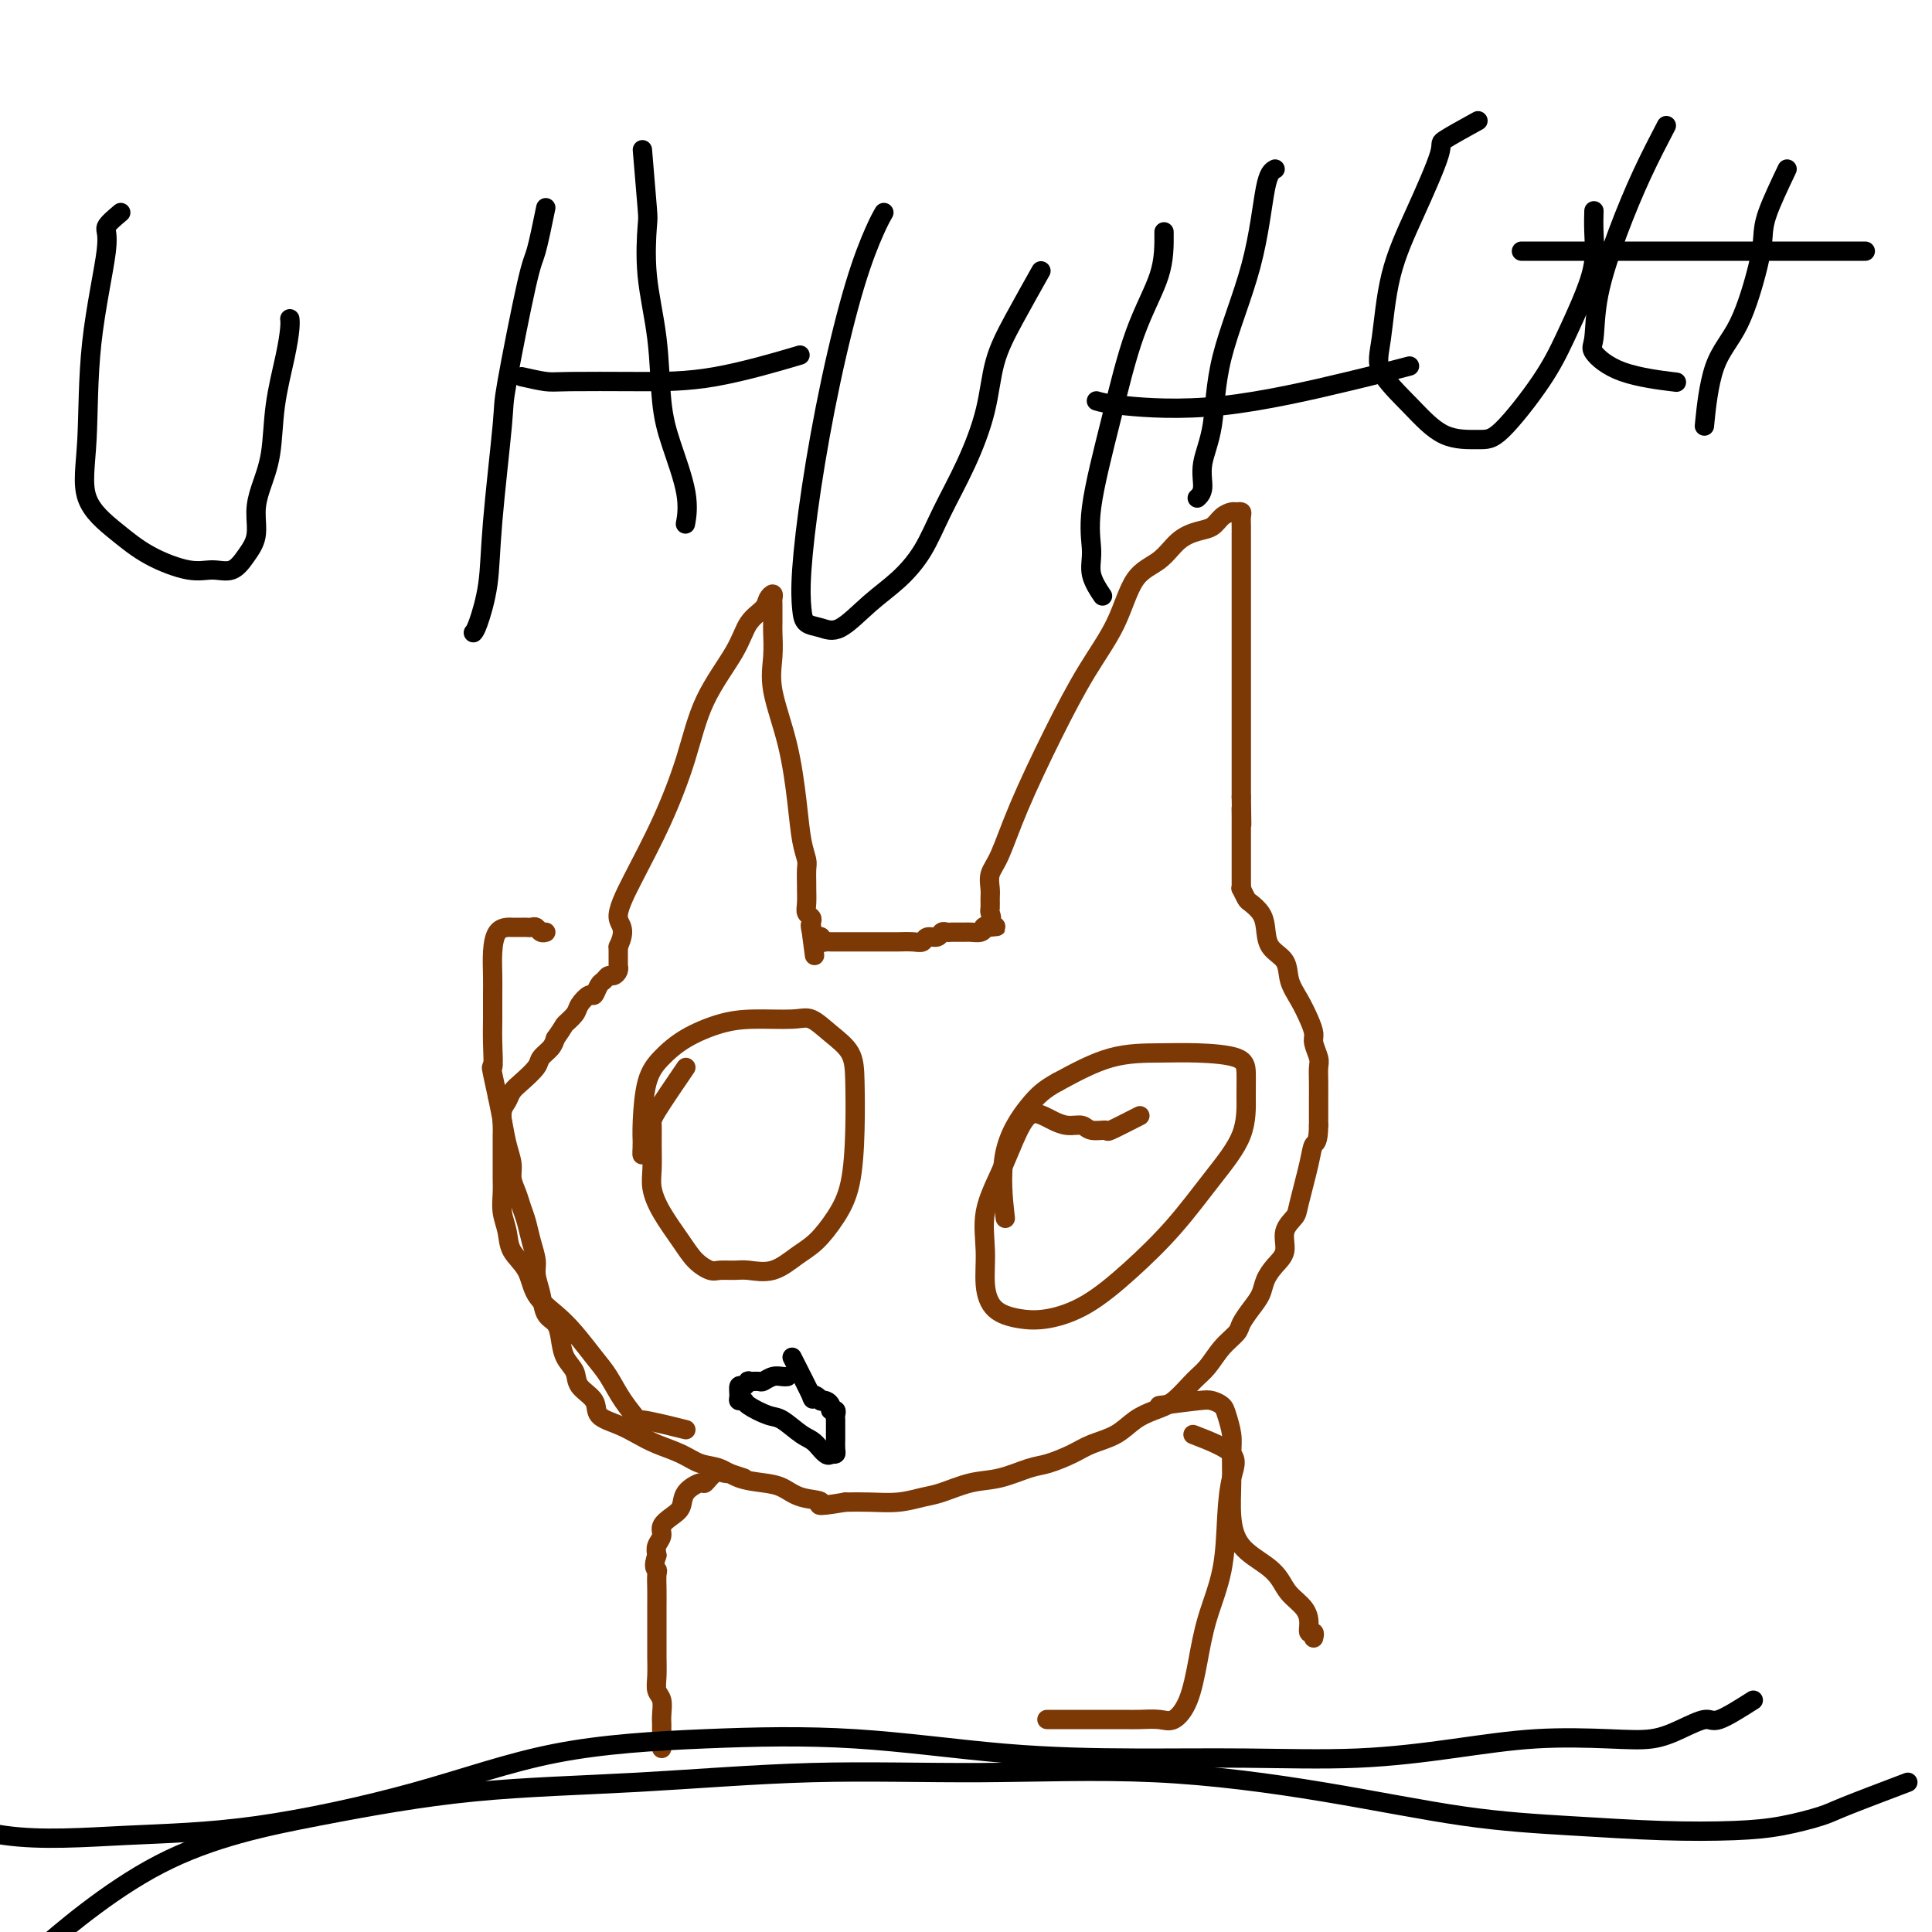 <svg viewBox='0 0 400 400' version='1.1' xmlns='http://www.w3.org/2000/svg' xmlns:xlink='http://www.w3.org/1999/xlink'><g fill='none' stroke='#7C3805' stroke-width='4' stroke-linecap='round' stroke-linejoin='round'><path d='M142,296c-3.762,-0.932 -7.524,-1.865 -9,-2c-1.476,-0.135 -0.667,0.526 -1,0c-0.333,-0.526 -1.810,-2.240 -3,-4c-1.190,-1.760 -2.094,-3.564 -3,-5c-0.906,-1.436 -1.813,-2.502 -3,-4c-1.187,-1.498 -2.654,-3.429 -4,-5c-1.346,-1.571 -2.570,-2.783 -4,-4c-1.430,-1.217 -3.066,-2.439 -4,-4c-0.934,-1.561 -1.164,-3.460 -2,-5c-0.836,-1.540 -2.276,-2.719 -3,-4c-0.724,-1.281 -0.730,-2.662 -1,-4c-0.270,-1.338 -0.804,-2.631 -1,-4c-0.196,-1.369 -0.052,-2.814 0,-4c0.052,-1.186 0.014,-2.112 0,-3c-0.014,-0.888 -0.005,-1.736 0,-3c0.005,-1.264 0.004,-2.943 0,-4c-0.004,-1.057 -0.013,-1.491 0,-2c0.013,-0.509 0.047,-1.094 0,-2c-0.047,-0.906 -0.173,-2.133 0,-3c0.173,-0.867 0.647,-1.373 1,-2c0.353,-0.627 0.585,-1.375 1,-2c0.415,-0.625 1.015,-1.126 2,-2c0.985,-0.874 2.357,-2.121 3,-3c0.643,-0.879 0.558,-1.391 1,-2c0.442,-0.609 1.412,-1.317 2,-2c0.588,-0.683 0.794,-1.342 1,-2'/><path d='M115,215c2.042,-2.902 1.646,-2.657 2,-3c0.354,-0.343 1.457,-1.276 2,-2c0.543,-0.724 0.527,-1.240 1,-2c0.473,-0.760 1.436,-1.763 2,-2c0.564,-0.237 0.728,0.291 1,0c0.272,-0.291 0.651,-1.401 1,-2c0.349,-0.599 0.668,-0.686 1,-1c0.332,-0.314 0.677,-0.853 1,-1c0.323,-0.147 0.622,0.098 1,0c0.378,-0.098 0.833,-0.540 1,-1c0.167,-0.460 0.045,-0.938 0,-1c-0.045,-0.062 -0.012,0.291 0,0c0.012,-0.291 0.003,-1.226 0,-2c-0.003,-0.774 -0.002,-1.387 0,-2'/><path d='M128,196c1.908,-3.963 0.177,-4.369 0,-6c-0.177,-1.631 1.199,-4.486 3,-8c1.801,-3.514 4.028,-7.686 6,-12c1.972,-4.314 3.688,-8.769 5,-13c1.312,-4.231 2.221,-8.236 4,-12c1.779,-3.764 4.428,-7.286 6,-10c1.572,-2.714 2.067,-4.619 3,-6c0.933,-1.381 2.302,-2.238 3,-3c0.698,-0.762 0.723,-1.428 1,-2c0.277,-0.572 0.806,-1.051 1,-1c0.194,0.051 0.052,0.630 0,1c-0.052,0.370 -0.013,0.530 0,1c0.013,0.470 0.001,1.251 0,2c-0.001,0.749 0.009,1.468 0,2c-0.009,0.532 -0.038,0.877 0,2c0.038,1.123 0.142,3.024 0,5c-0.142,1.976 -0.532,4.028 0,7c0.532,2.972 1.985,6.864 3,11c1.015,4.136 1.593,8.517 2,12c0.407,3.483 0.645,6.069 1,8c0.355,1.931 0.827,3.206 1,4c0.173,0.794 0.045,1.105 0,2c-0.045,0.895 -0.008,2.372 0,3c0.008,0.628 -0.012,0.406 0,1c0.012,0.594 0.056,2.005 0,3c-0.056,0.995 -0.211,1.576 0,2c0.211,0.424 0.788,0.691 1,1c0.212,0.309 0.061,0.660 0,1c-0.061,0.340 -0.030,0.670 0,1'/><path d='M168,192c1.249,10.918 0.372,3.714 0,1c-0.372,-2.714 -0.240,-0.937 0,0c0.240,0.937 0.589,1.036 1,1c0.411,-0.036 0.883,-0.206 1,0c0.117,0.206 -0.120,0.787 0,1c0.120,0.213 0.598,0.057 1,0c0.402,-0.057 0.726,-0.015 1,0c0.274,0.015 0.496,0.004 1,0c0.504,-0.004 1.289,-0.001 2,0c0.711,0.001 1.346,0.000 2,0c0.654,-0.000 1.325,0.000 2,0c0.675,-0.000 1.353,-0.000 2,0c0.647,0.000 1.262,0.001 2,0c0.738,-0.001 1.597,-0.004 2,0c0.403,0.004 0.349,0.016 1,0c0.651,-0.016 2.005,-0.061 3,0c0.995,0.061 1.629,0.226 2,0c0.371,-0.226 0.480,-0.845 1,-1c0.520,-0.155 1.452,0.155 2,0c0.548,-0.155 0.711,-0.774 1,-1c0.289,-0.226 0.704,-0.061 1,0c0.296,0.061 0.474,0.016 1,0c0.526,-0.016 1.402,-0.004 2,0c0.598,0.004 0.920,-0.002 1,0c0.080,0.002 -0.082,0.011 0,0c0.082,-0.011 0.407,-0.041 1,0c0.593,0.041 1.455,0.155 2,0c0.545,-0.155 0.772,-0.577 1,-1'/><path d='M204,192c4.735,-0.433 1.072,-0.017 0,0c-1.072,0.017 0.445,-0.365 1,-1c0.555,-0.635 0.147,-1.524 0,-2c-0.147,-0.476 -0.034,-0.538 0,-1c0.034,-0.462 -0.009,-1.322 0,-2c0.009,-0.678 0.072,-1.172 0,-2c-0.072,-0.828 -0.279,-1.989 0,-3c0.279,-1.011 1.043,-1.872 2,-4c0.957,-2.128 2.106,-5.522 4,-10c1.894,-4.478 4.534,-10.041 7,-15c2.466,-4.959 4.760,-9.314 7,-13c2.240,-3.686 4.427,-6.704 6,-10c1.573,-3.296 2.533,-6.871 4,-9c1.467,-2.129 3.443,-2.812 5,-4c1.557,-1.188 2.697,-2.883 4,-4c1.303,-1.117 2.769,-1.658 4,-2c1.231,-0.342 2.229,-0.484 3,-1c0.771,-0.516 1.317,-1.404 2,-2c0.683,-0.596 1.504,-0.900 2,-1c0.496,-0.100 0.669,0.002 1,0c0.331,-0.002 0.821,-0.110 1,0c0.179,0.110 0.048,0.438 0,1c-0.048,0.562 -0.013,1.357 0,2c0.013,0.643 0.003,1.134 0,2c-0.003,0.866 -0.001,2.106 0,3c0.001,0.894 0.000,1.441 0,4c-0.000,2.559 -0.000,7.129 0,12c0.000,4.871 0.000,10.042 0,15c-0.000,4.958 -0.000,9.702 0,13c0.000,3.298 0.000,5.149 0,7'/><path d='M257,165c0.155,9.760 0.041,4.660 0,3c-0.041,-1.660 -0.011,0.122 0,1c0.011,0.878 0.003,0.854 0,1c-0.003,0.146 -0.001,0.462 0,1c0.001,0.538 0.000,1.297 0,2c-0.000,0.703 -0.000,1.349 0,2c0.000,0.651 0.000,1.306 0,2c-0.000,0.694 -0.000,1.428 0,2c0.000,0.572 0.000,0.980 0,1c-0.000,0.020 -0.001,-0.350 0,0c0.001,0.350 0.003,1.421 0,2c-0.003,0.579 -0.013,0.665 0,1c0.013,0.335 0.049,0.918 0,1c-0.049,0.082 -0.181,-0.338 0,0c0.181,0.338 0.676,1.434 1,2c0.324,0.566 0.476,0.601 1,1c0.524,0.399 1.421,1.163 2,2c0.579,0.837 0.840,1.749 1,3c0.160,1.251 0.217,2.841 1,4c0.783,1.159 2.291,1.886 3,3c0.709,1.114 0.620,2.615 1,4c0.380,1.385 1.230,2.654 2,4c0.770,1.346 1.460,2.768 2,4c0.540,1.232 0.929,2.272 1,3c0.071,0.728 -0.177,1.144 0,2c0.177,0.856 0.780,2.153 1,3c0.220,0.847 0.059,1.243 0,2c-0.059,0.757 -0.016,1.873 0,3c0.016,1.127 0.004,2.265 0,3c-0.004,0.735 -0.001,1.067 0,2c0.001,0.933 0.001,2.466 0,4'/><path d='M273,233c-0.042,3.722 -0.646,3.527 -1,4c-0.354,0.473 -0.457,1.614 -1,4c-0.543,2.386 -1.524,6.018 -2,8c-0.476,1.982 -0.446,2.316 -1,3c-0.554,0.684 -1.692,1.719 -2,3c-0.308,1.281 0.213,2.807 0,4c-0.213,1.193 -1.160,2.053 -2,3c-0.840,0.947 -1.571,1.982 -2,3c-0.429,1.018 -0.555,2.018 -1,3c-0.445,0.982 -1.211,1.947 -2,3c-0.789,1.053 -1.603,2.195 -2,3c-0.397,0.805 -0.377,1.273 -1,2c-0.623,0.727 -1.888,1.714 -3,3c-1.112,1.286 -2.072,2.871 -3,4c-0.928,1.129 -1.825,1.801 -3,3c-1.175,1.199 -2.628,2.926 -4,4c-1.372,1.074 -2.662,1.495 -4,2c-1.338,0.505 -2.725,1.095 -4,2c-1.275,0.905 -2.439,2.125 -4,3c-1.561,0.875 -3.518,1.404 -5,2c-1.482,0.596 -2.488,1.258 -4,2c-1.512,0.742 -3.531,1.565 -5,2c-1.469,0.435 -2.387,0.484 -4,1c-1.613,0.516 -3.920,1.501 -6,2c-2.080,0.499 -3.931,0.512 -6,1c-2.069,0.488 -4.356,1.451 -6,2c-1.644,0.549 -2.647,0.683 -4,1c-1.353,0.317 -3.057,0.816 -5,1c-1.943,0.184 -4.127,0.053 -6,0c-1.873,-0.053 -3.437,-0.026 -5,0'/><path d='M175,311c-7.440,1.270 -5.039,0.443 -5,0c0.039,-0.443 -2.285,-0.504 -4,-1c-1.715,-0.496 -2.822,-1.427 -4,-2c-1.178,-0.573 -2.428,-0.786 -4,-1c-1.572,-0.214 -3.466,-0.427 -5,-1c-1.534,-0.573 -2.706,-1.504 -4,-2c-1.294,-0.496 -2.708,-0.556 -4,-1c-1.292,-0.444 -2.462,-1.273 -4,-2c-1.538,-0.727 -3.442,-1.353 -5,-2c-1.558,-0.647 -2.768,-1.317 -4,-2c-1.232,-0.683 -2.486,-1.379 -4,-2c-1.514,-0.621 -3.288,-1.165 -4,-2c-0.712,-0.835 -0.362,-1.959 -1,-3c-0.638,-1.041 -2.264,-1.998 -3,-3c-0.736,-1.002 -0.582,-2.049 -1,-3c-0.418,-0.951 -1.407,-1.808 -2,-3c-0.593,-1.192 -0.790,-2.721 -1,-4c-0.210,-1.279 -0.434,-2.309 -1,-3c-0.566,-0.691 -1.475,-1.044 -2,-2c-0.525,-0.956 -0.665,-2.514 -1,-4c-0.335,-1.486 -0.863,-2.901 -1,-4c-0.137,-1.099 0.118,-1.883 0,-3c-0.118,-1.117 -0.610,-2.567 -1,-4c-0.390,-1.433 -0.678,-2.847 -1,-4c-0.322,-1.153 -0.678,-2.043 -1,-3c-0.322,-0.957 -0.611,-1.980 -1,-3c-0.389,-1.020 -0.878,-2.036 -1,-3c-0.122,-0.964 0.122,-1.877 0,-3c-0.122,-1.123 -0.610,-2.456 -1,-4c-0.390,-1.544 -0.683,-3.298 -1,-5c-0.317,-1.702 -0.659,-3.351 -1,-5'/><path d='M103,227c-1.773,-8.080 -1.207,-5.780 -1,-6c0.207,-0.220 0.055,-2.960 0,-5c-0.055,-2.040 -0.013,-3.380 0,-5c0.013,-1.620 -0.004,-3.520 0,-5c0.004,-1.480 0.027,-2.540 0,-4c-0.027,-1.460 -0.106,-3.319 0,-5c0.106,-1.681 0.395,-3.182 1,-4c0.605,-0.818 1.524,-0.951 2,-1c0.476,-0.049 0.509,-0.014 1,0c0.491,0.014 1.441,0.008 2,0c0.559,-0.008 0.728,-0.016 1,0c0.272,0.016 0.647,0.057 1,0c0.353,-0.057 0.682,-0.211 1,0c0.318,0.211 0.624,0.788 1,1c0.376,0.212 0.822,0.061 1,0c0.178,-0.061 0.089,-0.030 0,0'/><path d='M240,291c3.096,-0.401 6.192,-0.803 8,-1c1.808,-0.197 2.327,-0.190 3,0c0.673,0.190 1.501,0.561 2,1c0.499,0.439 0.669,0.944 1,2c0.331,1.056 0.824,2.663 1,4c0.176,1.337 0.035,2.406 0,4c-0.035,1.594 0.035,3.714 0,6c-0.035,2.286 -0.176,4.737 0,7c0.176,2.263 0.670,4.338 2,6c1.330,1.662 3.495,2.910 5,4c1.505,1.090 2.350,2.023 3,3c0.650,0.977 1.106,1.998 2,3c0.894,1.002 2.225,1.985 3,3c0.775,1.015 0.992,2.062 1,3c0.008,0.938 -0.194,1.767 0,2c0.194,0.233 0.783,-0.130 1,0c0.217,0.130 0.062,0.751 0,1c-0.062,0.249 -0.031,0.124 0,0'/><path d='M142,221c-2.423,3.551 -4.847,7.103 -6,9c-1.153,1.897 -1.037,2.140 -1,3c0.037,0.860 -0.005,2.337 0,4c0.005,1.663 0.059,3.513 0,5c-0.059,1.487 -0.230,2.613 0,4c0.230,1.387 0.862,3.037 2,5c1.138,1.963 2.784,4.239 4,6c1.216,1.761 2.004,3.007 3,4c0.996,0.993 2.201,1.733 3,2c0.799,0.267 1.193,0.062 2,0c0.807,-0.062 2.028,0.018 3,0c0.972,-0.018 1.695,-0.134 3,0c1.305,0.134 3.194,0.520 5,0c1.806,-0.520 3.531,-1.944 5,-3c1.469,-1.056 2.681,-1.744 4,-3c1.319,-1.256 2.745,-3.080 4,-5c1.255,-1.920 2.339,-3.934 3,-7c0.661,-3.066 0.900,-7.183 1,-11c0.100,-3.817 0.061,-7.334 0,-10c-0.061,-2.666 -0.142,-4.480 -1,-6c-0.858,-1.520 -2.491,-2.745 -4,-4c-1.509,-1.255 -2.892,-2.538 -4,-3c-1.108,-0.462 -1.941,-0.102 -4,0c-2.059,0.102 -5.343,-0.056 -8,0c-2.657,0.056 -4.688,0.324 -7,1c-2.312,0.676 -4.907,1.758 -7,3c-2.093,1.242 -3.685,2.642 -5,4c-1.315,1.358 -2.354,2.673 -3,5c-0.646,2.327 -0.899,5.665 -1,8c-0.101,2.335 -0.051,3.668 0,5'/><path d='M133,237c-0.156,2.467 -0.044,2.133 0,2c0.044,-0.133 0.022,-0.067 0,0'/><path d='M236,231c-2.502,1.277 -5.005,2.553 -6,3c-0.995,0.447 -0.483,0.064 -1,0c-0.517,-0.064 -2.063,0.190 -3,0c-0.937,-0.190 -1.265,-0.825 -2,-1c-0.735,-0.175 -1.877,0.110 -3,0c-1.123,-0.110 -2.229,-0.616 -3,-1c-0.771,-0.384 -1.209,-0.647 -2,-1c-0.791,-0.353 -1.935,-0.796 -3,0c-1.065,0.796 -2.052,2.830 -3,5c-0.948,2.170 -1.858,4.475 -3,7c-1.142,2.525 -2.516,5.268 -3,8c-0.484,2.732 -0.079,5.452 0,8c0.079,2.548 -0.170,4.925 0,7c0.170,2.075 0.758,3.847 2,5c1.242,1.153 3.137,1.688 5,2c1.863,0.312 3.693,0.400 6,0c2.307,-0.400 5.091,-1.290 8,-3c2.909,-1.710 5.942,-4.242 9,-7c3.058,-2.758 6.140,-5.742 9,-9c2.860,-3.258 5.497,-6.788 8,-10c2.503,-3.212 4.871,-6.104 6,-9c1.129,-2.896 1.020,-5.795 1,-8c-0.020,-2.205 0.050,-3.715 0,-5c-0.050,-1.285 -0.221,-2.344 -2,-3c-1.779,-0.656 -5.168,-0.908 -8,-1c-2.832,-0.092 -5.109,-0.025 -8,0c-2.891,0.025 -6.398,0.007 -10,1c-3.602,0.993 -7.301,2.996 -11,5'/><path d='M219,224c-2.758,1.491 -4.152,2.719 -6,5c-1.848,2.281 -4.152,5.614 -5,10c-0.848,4.386 -0.242,9.825 0,12c0.242,2.175 0.121,1.088 0,0'/><path d='M154,306c-1.286,-0.418 -2.572,-0.836 -3,-1c-0.428,-0.164 0.004,-0.073 0,0c-0.004,0.073 -0.442,0.130 -1,0c-0.558,-0.130 -1.234,-0.446 -2,0c-0.766,0.446 -1.622,1.652 -2,2c-0.378,0.348 -0.277,-0.164 -1,0c-0.723,0.164 -2.270,1.002 -3,2c-0.730,0.998 -0.644,2.154 -1,3c-0.356,0.846 -1.153,1.381 -2,2c-0.847,0.619 -1.742,1.320 -2,2c-0.258,0.680 0.123,1.337 0,2c-0.123,0.663 -0.749,1.332 -1,2c-0.251,0.668 -0.125,1.334 0,2'/><path d='M136,322c-0.928,2.664 -0.249,2.823 0,3c0.249,0.177 0.067,0.372 0,1c-0.067,0.628 -0.018,1.689 0,3c0.018,1.311 0.005,2.871 0,4c-0.005,1.129 -0.002,1.825 0,3c0.002,1.175 0.004,2.827 0,4c-0.004,1.173 -0.015,1.865 0,3c0.015,1.135 0.057,2.713 0,4c-0.057,1.287 -0.211,2.285 0,3c0.211,0.715 0.789,1.148 1,2c0.211,0.852 0.057,2.122 0,3c-0.057,0.878 -0.015,1.362 0,2c0.015,0.638 0.004,1.428 0,2c-0.004,0.572 -0.001,0.924 0,1c0.001,0.076 0.000,-0.124 0,0c-0.000,0.124 -0.000,0.572 0,1c0.000,0.428 0.000,0.837 0,1c-0.000,0.163 -0.000,0.082 0,0'/><path d='M247,297c3.353,1.295 6.707,2.591 8,4c1.293,1.409 0.526,2.933 0,5c-0.526,2.067 -0.811,4.678 -1,8c-0.189,3.322 -0.280,7.357 -1,11c-0.720,3.643 -2.067,6.895 -3,10c-0.933,3.105 -1.450,6.061 -2,9c-0.550,2.939 -1.133,5.859 -2,8c-0.867,2.141 -2.019,3.502 -3,4c-0.981,0.498 -1.791,0.133 -3,0c-1.209,-0.133 -2.815,-0.036 -4,0c-1.185,0.036 -1.947,0.010 -3,0c-1.053,-0.010 -2.398,-0.003 -4,0c-1.602,0.003 -3.462,0.001 -5,0c-1.538,-0.001 -2.752,-0.000 -4,0c-1.248,0.000 -2.528,0.000 -3,0c-0.472,-0.000 -0.135,-0.000 0,0c0.135,0.000 0.067,0.000 0,0'/></g>
<g fill='none' stroke='#000000' stroke-width='4' stroke-linecap='round' stroke-linejoin='round'><path d='M363,352c-2.735,1.735 -5.469,3.471 -7,4c-1.531,0.529 -1.858,-0.147 -3,0c-1.142,0.147 -3.100,1.117 -5,2c-1.900,0.883 -3.742,1.680 -6,2c-2.258,0.320 -4.932,0.163 -9,0c-4.068,-0.163 -9.530,-0.331 -15,0c-5.470,0.331 -10.950,1.160 -17,2c-6.050,0.840 -12.672,1.692 -20,2c-7.328,0.308 -15.363,0.071 -23,0c-7.637,-0.071 -14.875,0.025 -23,0c-8.125,-0.025 -17.136,-0.169 -27,-1c-9.864,-0.831 -20.580,-2.349 -31,-3c-10.420,-0.651 -20.546,-0.435 -31,0c-10.454,0.435 -21.238,1.088 -31,3c-9.762,1.912 -18.502,5.082 -29,8c-10.498,2.918 -22.752,5.583 -33,7c-10.248,1.417 -18.489,1.586 -27,2c-8.511,0.414 -17.291,1.073 -25,0c-7.709,-1.073 -14.345,-3.878 -17,-5c-2.655,-1.122 -1.327,-0.561 0,0'/><path d='M395,369c-5.114,1.940 -10.228,3.879 -13,5c-2.772,1.121 -3.204,1.422 -5,2c-1.796,0.578 -4.958,1.433 -8,2c-3.042,0.567 -5.964,0.845 -10,1c-4.036,0.155 -9.186,0.188 -15,0c-5.814,-0.188 -12.291,-0.596 -19,-1c-6.709,-0.404 -13.650,-0.804 -22,-2c-8.350,-1.196 -18.109,-3.190 -29,-5c-10.891,-1.810 -22.914,-3.438 -35,-4c-12.086,-0.562 -24.234,-0.060 -36,0c-11.766,0.060 -23.149,-0.322 -35,0c-11.851,0.322 -24.170,1.347 -36,2c-11.830,0.653 -23.170,0.935 -34,2c-10.830,1.065 -21.150,2.914 -32,5c-10.850,2.086 -22.229,4.408 -33,10c-10.771,5.592 -20.935,14.455 -25,18c-4.065,3.545 -2.033,1.773 0,0'/><path d='M164,281c1.712,3.373 3.425,6.746 4,8c0.575,1.254 0.013,0.388 0,0c-0.013,-0.388 0.522,-0.297 1,0c0.478,0.297 0.898,0.802 1,1c0.102,0.198 -0.112,0.091 0,0c0.112,-0.091 0.552,-0.165 1,0c0.448,0.165 0.905,0.570 1,1c0.095,0.430 -0.171,0.885 0,1c0.171,0.115 0.778,-0.111 1,0c0.222,0.111 0.060,0.559 0,1c-0.060,0.441 -0.016,0.877 0,1c0.016,0.123 0.004,-0.066 0,0c-0.004,0.066 -0.000,0.385 0,1c0.000,0.615 -0.003,1.524 0,2c0.003,0.476 0.011,0.519 0,1c-0.011,0.481 -0.041,1.399 0,2c0.041,0.601 0.155,0.886 0,1c-0.155,0.114 -0.577,0.057 -1,0'/><path d='M172,301c-0.709,1.014 -1.980,-0.950 -3,-2c-1.020,-1.050 -1.789,-1.185 -3,-2c-1.211,-0.815 -2.864,-2.309 -4,-3c-1.136,-0.691 -1.754,-0.579 -3,-1c-1.246,-0.421 -3.119,-1.374 -4,-2c-0.881,-0.626 -0.769,-0.923 -1,-1c-0.231,-0.077 -0.804,0.067 -1,0c-0.196,-0.067 -0.016,-0.343 0,-1c0.016,-0.657 -0.132,-1.693 0,-2c0.132,-0.307 0.545,0.115 1,0c0.455,-0.115 0.951,-0.767 1,-1c0.049,-0.233 -0.348,-0.048 0,0c0.348,0.048 1.442,-0.040 2,0c0.558,0.040 0.580,0.207 1,0c0.420,-0.207 1.236,-0.787 2,-1c0.764,-0.213 1.475,-0.057 2,0c0.525,0.057 0.864,0.016 1,0c0.136,-0.016 0.068,-0.008 0,0'/><path d='M25,44c-1.354,1.138 -2.707,2.277 -3,3c-0.293,0.723 0.475,1.032 0,5c-0.475,3.968 -2.192,11.597 -3,19c-0.808,7.403 -0.706,14.580 -1,20c-0.294,5.420 -0.985,9.084 0,12c0.985,2.916 3.646,5.085 6,7c2.354,1.915 4.402,3.577 7,5c2.598,1.423 5.748,2.609 8,3c2.252,0.391 3.608,-0.012 5,0c1.392,0.012 2.820,0.438 4,0c1.180,-0.438 2.113,-1.740 3,-3c0.887,-1.260 1.728,-2.478 2,-4c0.272,-1.522 -0.026,-3.346 0,-5c0.026,-1.654 0.375,-3.136 1,-5c0.625,-1.864 1.527,-4.111 2,-7c0.473,-2.889 0.519,-6.421 1,-10c0.481,-3.579 1.397,-7.207 2,-10c0.603,-2.793 0.893,-4.752 1,-6c0.107,-1.248 0.031,-1.785 0,-2c-0.031,-0.215 -0.015,-0.107 0,0'/><path d='M113,43c-0.736,3.582 -1.472,7.164 -2,9c-0.528,1.836 -0.847,1.926 -2,7c-1.153,5.074 -3.138,15.131 -4,20c-0.862,4.869 -0.599,4.548 -1,9c-0.401,4.452 -1.467,13.676 -2,20c-0.533,6.324 -0.535,9.747 -1,13c-0.465,3.253 -1.394,6.337 -2,8c-0.606,1.663 -0.887,1.904 -1,2c-0.113,0.096 -0.056,0.048 0,0'/><path d='M133,31c0.408,4.841 0.816,9.682 1,12c0.184,2.318 0.145,2.113 0,4c-0.145,1.887 -0.395,5.864 0,10c0.395,4.136 1.437,8.429 2,13c0.563,4.571 0.648,9.418 1,13c0.352,3.582 0.971,5.898 2,9c1.029,3.102 2.469,6.989 3,10c0.531,3.011 0.152,5.146 0,6c-0.152,0.854 -0.076,0.427 0,0'/><path d='M108,78c1.876,0.422 3.752,0.844 5,1c1.248,0.156 1.868,0.044 5,0c3.132,-0.044 8.778,-0.022 14,0c5.222,0.022 10.021,0.044 16,-1c5.979,-1.044 13.137,-3.156 16,-4c2.863,-0.844 1.432,-0.422 0,0'/><path d='M183,44c-0.516,0.906 -1.032,1.811 -2,4c-0.968,2.189 -2.389,5.660 -4,11c-1.611,5.340 -3.411,12.548 -5,20c-1.589,7.452 -2.967,15.148 -4,22c-1.033,6.852 -1.720,12.859 -2,17c-0.280,4.141 -0.152,6.415 0,8c0.152,1.585 0.328,2.481 1,3c0.672,0.519 1.838,0.662 3,1c1.162,0.338 2.319,0.871 4,0c1.681,-0.871 3.888,-3.144 6,-5c2.112,-1.856 4.131,-3.293 6,-5c1.869,-1.707 3.588,-3.682 5,-6c1.412,-2.318 2.518,-4.978 4,-8c1.482,-3.022 3.340,-6.405 5,-10c1.660,-3.595 3.122,-7.403 4,-11c0.878,-3.597 1.174,-6.985 2,-10c0.826,-3.015 2.184,-5.658 4,-9c1.816,-3.342 4.090,-7.383 5,-9c0.910,-1.617 0.455,-0.808 0,0'/><path d='M241,48c0.025,2.862 0.049,5.724 -1,9c-1.049,3.276 -3.173,6.966 -5,12c-1.827,5.034 -3.358,11.413 -5,18c-1.642,6.587 -3.396,13.384 -4,18c-0.604,4.616 -0.059,7.052 0,9c0.059,1.948 -0.369,3.409 0,5c0.369,1.591 1.534,3.312 2,4c0.466,0.688 0.233,0.344 0,0'/><path d='M264,35c-0.676,0.356 -1.352,0.712 -2,4c-0.648,3.288 -1.269,9.507 -3,16c-1.731,6.493 -4.573,13.260 -6,19c-1.427,5.740 -1.440,10.452 -2,14c-0.560,3.548 -1.665,5.930 -2,8c-0.335,2.070 0.102,3.826 0,5c-0.102,1.174 -0.743,1.764 -1,2c-0.257,0.236 -0.128,0.118 0,0'/><path d='M227,83c0.963,0.295 1.927,0.590 6,1c4.073,0.410 11.257,0.935 20,0c8.743,-0.935 19.046,-3.329 26,-5c6.954,-1.671 10.558,-2.620 12,-3c1.442,-0.380 0.721,-0.190 0,0'/><path d='M306,25c-2.960,1.634 -5.920,3.269 -7,4c-1.080,0.731 -0.280,0.559 -1,3c-0.720,2.441 -2.960,7.494 -5,12c-2.040,4.506 -3.879,8.465 -5,13c-1.121,4.535 -1.525,9.646 -2,13c-0.475,3.354 -1.023,4.952 0,7c1.023,2.048 3.617,4.546 6,7c2.383,2.454 4.555,4.863 7,6c2.445,1.137 5.162,1.002 7,1c1.838,-0.002 2.798,0.129 5,-2c2.202,-2.129 5.648,-6.519 8,-10c2.352,-3.481 3.611,-6.054 5,-9c1.389,-2.946 2.908,-6.264 4,-9c1.092,-2.736 1.757,-4.888 2,-7c0.243,-2.112 0.066,-4.184 0,-6c-0.066,-1.816 -0.019,-3.376 0,-4c0.019,-0.624 0.009,-0.312 0,0'/><path d='M345,26c-1.662,3.193 -3.324,6.387 -5,10c-1.676,3.613 -3.364,7.647 -5,12c-1.636,4.353 -3.218,9.027 -4,13c-0.782,3.973 -0.765,7.247 -1,9c-0.235,1.753 -0.723,1.985 0,3c0.723,1.015 2.656,2.812 6,4c3.344,1.188 8.098,1.768 10,2c1.902,0.232 0.951,0.116 0,0'/><path d='M370,35c-1.585,3.335 -3.170,6.671 -4,9c-0.830,2.329 -0.906,3.652 -1,5c-0.094,1.348 -0.208,2.720 -1,6c-0.792,3.280 -2.264,8.467 -4,12c-1.736,3.533 -3.737,5.413 -5,9c-1.263,3.587 -1.790,8.882 -2,11c-0.210,2.118 -0.105,1.059 0,0'/><path d='M315,52c1.555,0.000 3.110,0.000 5,0c1.890,0.000 4.115,-0.000 11,0c6.885,0.000 18.431,0.000 29,0c10.569,0.000 20.163,-0.000 24,0c3.837,0.000 1.919,0.000 0,0'/></g>
</svg>